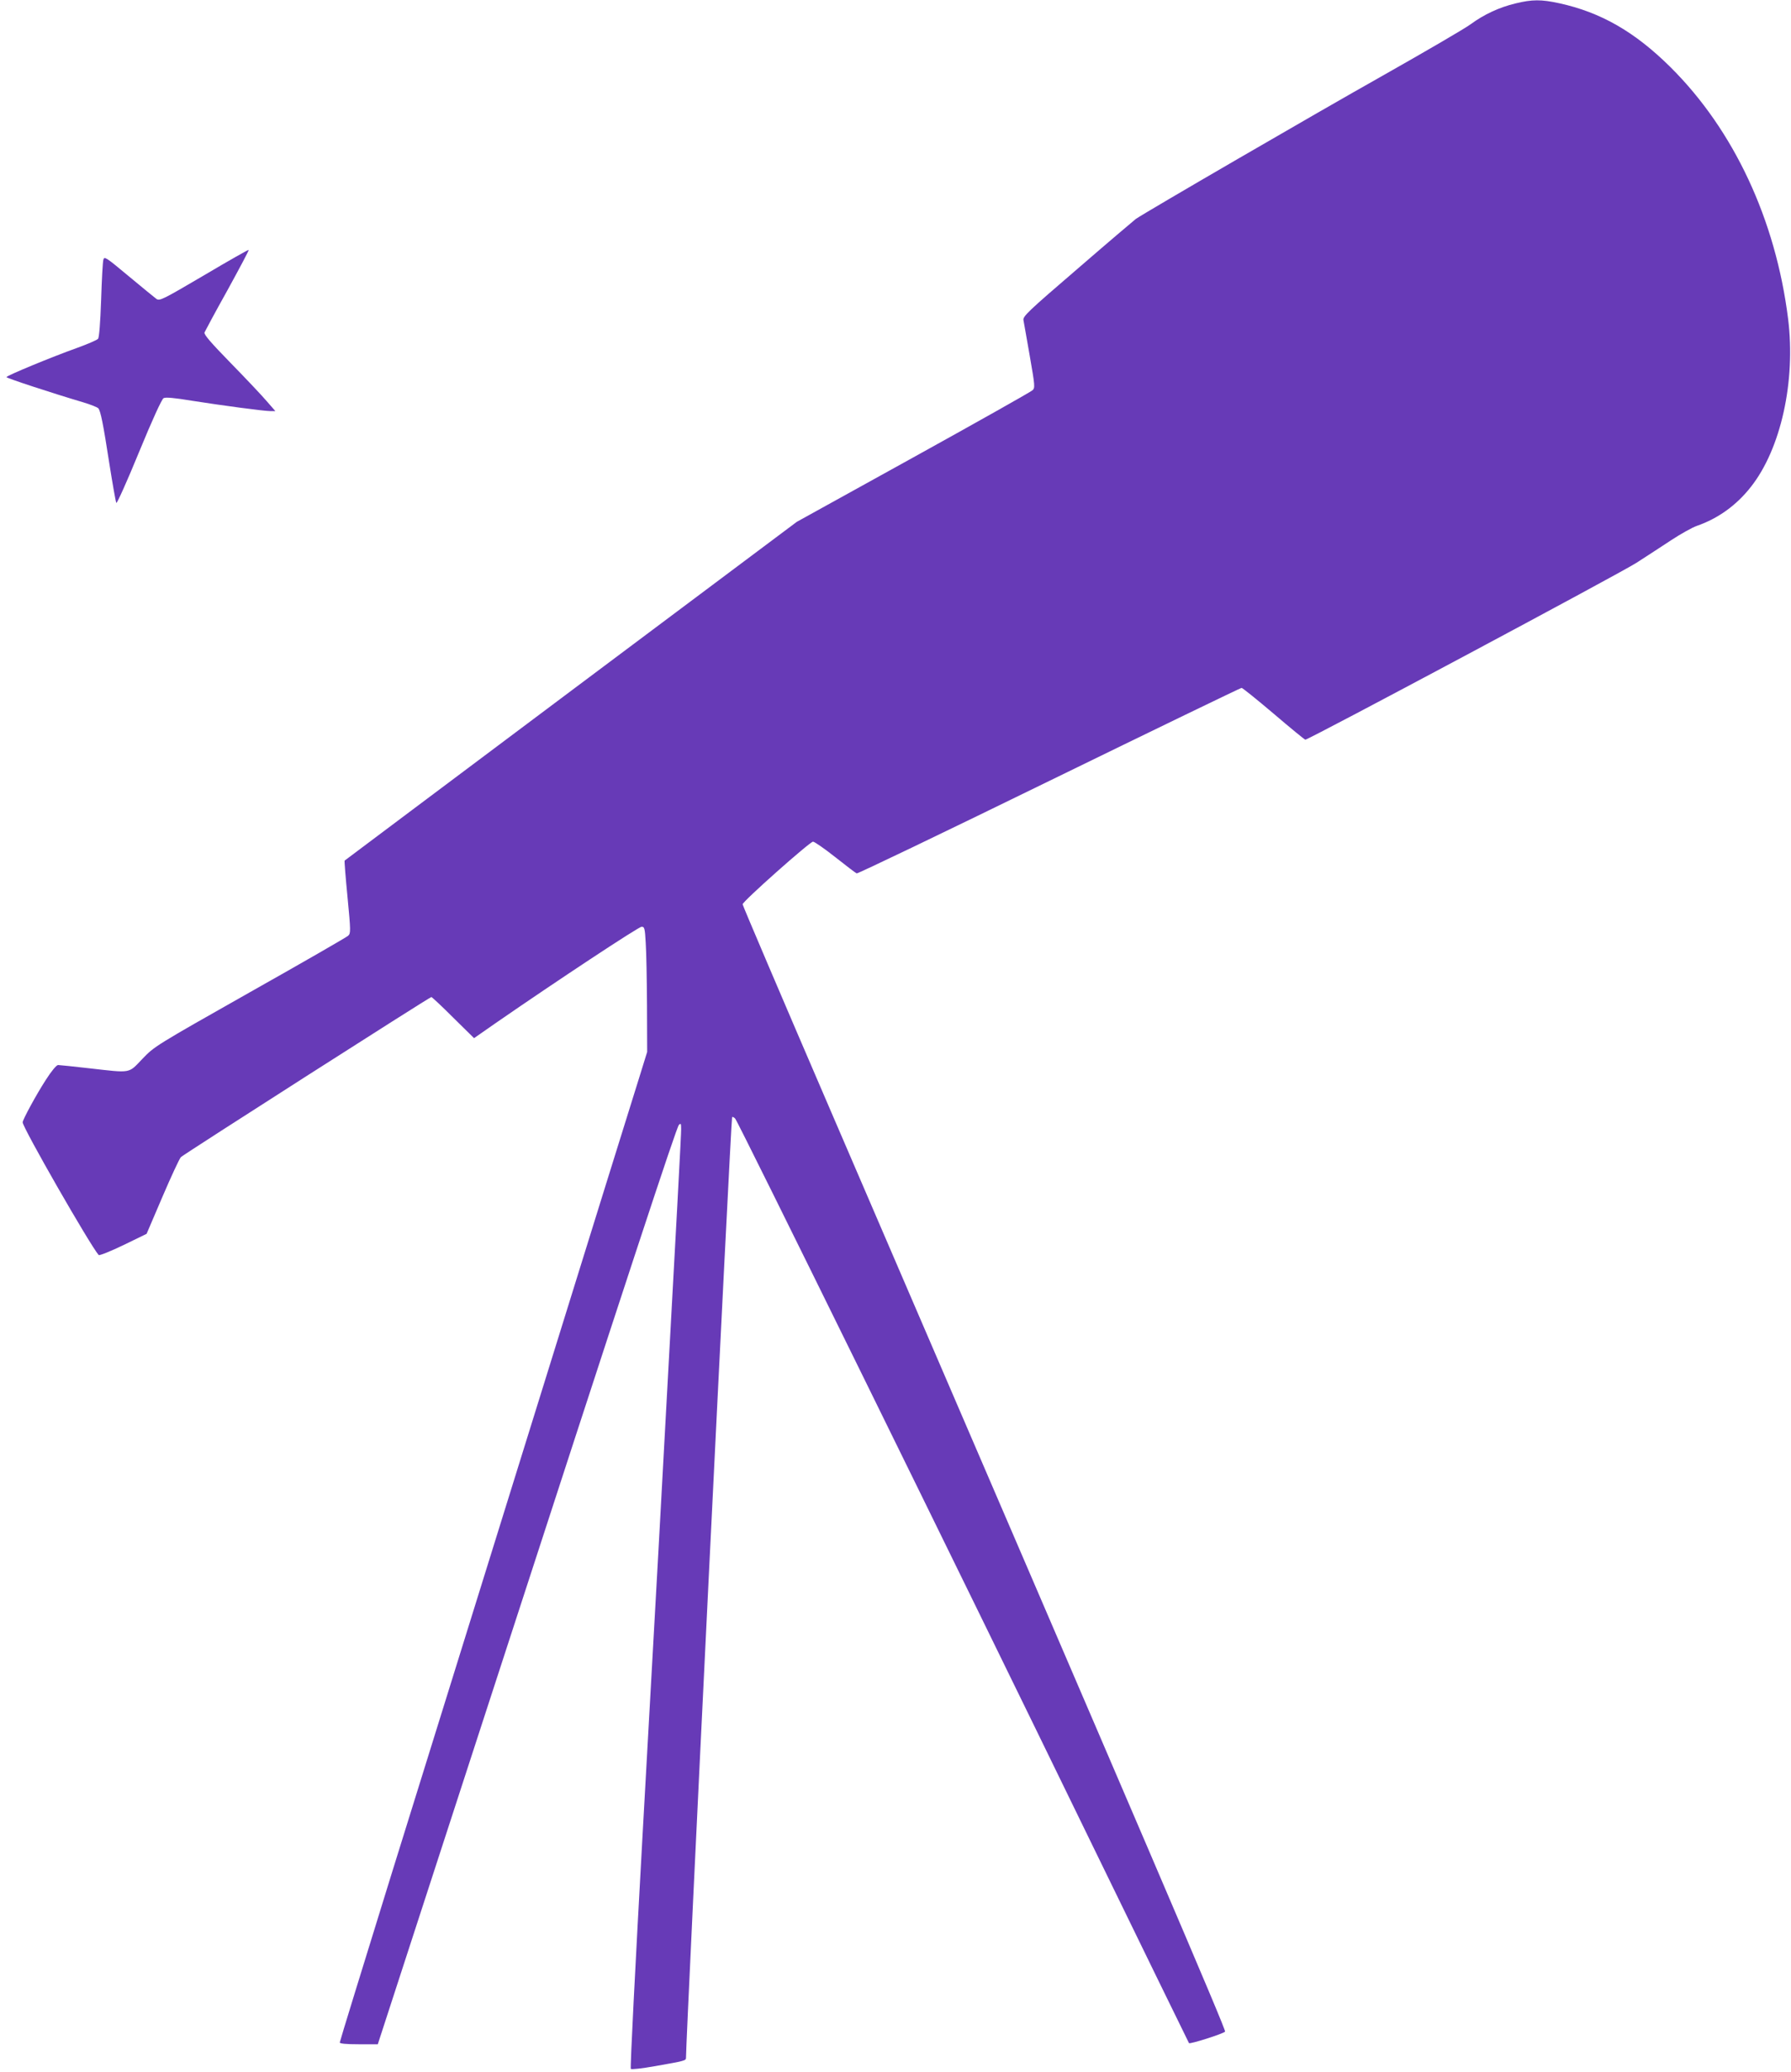 <?xml version="1.0" standalone="no"?>
<!DOCTYPE svg PUBLIC "-//W3C//DTD SVG 20010904//EN"
 "http://www.w3.org/TR/2001/REC-SVG-20010904/DTD/svg10.dtd">
<svg version="1.0" xmlns="http://www.w3.org/2000/svg"
 width="1107pt" height="1280pt" viewBox="0 0 1107 1280"
 preserveAspectRatio="xMidYMid meet">
<g transform="translate(0,1280) scale(0.1,-0.1)"
fill="#673ab7" stroke="none">
<path d="M9368 12779 c-101 -24 -195 -68 -277 -128 -36 -27 -284 -171 -551
-322 -405 -228 -1463 -842 -1520 -882 -9 -7 -171 -144 -358 -306 -312 -268
-341 -296 -336 -320 3 -14 20 -114 39 -221 32 -184 33 -196 17 -211 -9 -9
-341 -196 -737 -415 l-720 -398 -1395 -1044 c-767 -575 -1397 -1046 -1400
-1049 -2 -2 6 -104 18 -226 20 -210 20 -223 4 -238 -9 -9 -282 -166 -607 -349
-587 -332 -590 -334 -665 -412 -88 -92 -65 -88 -330 -58 -96 11 -182 20 -191
20 -10 0 -41 -37 -76 -92 -59 -91 -143 -246 -143 -262 0 -33 420 -765 470
-820 5 -4 73 23 152 61 l144 70 98 229 c54 126 105 236 114 245 20 19 1538
989 1548 989 4 0 65 -57 135 -127 l129 -127 132 92 c379 262 885 596 903 596
18 1 21 -7 26 -99 4 -55 7 -229 8 -387 l1 -287 -49 -158 c-28 -87 -311 -999
-631 -2028 -320 -1028 -725 -2332 -901 -2896 -175 -565 -319 -1032 -319 -1038
0 -7 38 -11 118 -11 l117 0 658 2023 c900 2768 1187 3639 1203 3657 12 12 14
9 14 -26 0 -38 -18 -380 -140 -2599 -12 -209 -57 -1014 -100 -1790 -43 -776
-76 -1413 -71 -1417 4 -5 72 3 151 17 182 32 190 34 190 51 0 136 278 5805
285 5812 3 3 12 -1 19 -9 18 -18 1382 -2792 2176 -4424 343 -704 626 -1283
629 -1288 7 -7 209 57 223 71 8 8 -464 1109 -2451 5720 -292 678 -531 1238
-531 1245 0 18 416 387 435 387 9 0 71 -43 138 -96 67 -53 126 -98 132 -100 6
-3 541 254 1190 571 648 316 1183 575 1189 575 6 0 95 -72 199 -160 103 -88
191 -160 195 -160 21 0 1950 1030 2047 1093 61 39 157 102 215 140 58 38 129
78 158 88 130 45 245 127 334 241 185 234 278 652 230 1038 -77 614 -336 1167
-727 1555 -221 219 -431 339 -688 395 -110 24 -167 24 -269 -1z"/>
<path d="M1261 11099 c-257 -151 -274 -159 -294 -146 -12 9 -89 72 -172 141
-140 117 -150 123 -156 102 -4 -13 -10 -125 -14 -250 -5 -142 -12 -231 -19
-239 -6 -8 -65 -33 -131 -57 -154 -55 -435 -171 -435 -180 0 -6 273 -96 472
-155 47 -14 90 -31 96 -38 14 -18 29 -90 68 -342 20 -126 39 -235 43 -242 3
-7 66 132 140 313 83 202 141 328 152 334 12 7 67 2 176 -16 184 -29 445 -64
486 -64 l29 0 -54 62 c-29 34 -129 140 -222 235 -123 126 -167 177 -162 189 4
9 67 127 142 261 74 135 134 247 131 249 -2 2 -126 -68 -276 -157z"/>
</g>
</svg>
